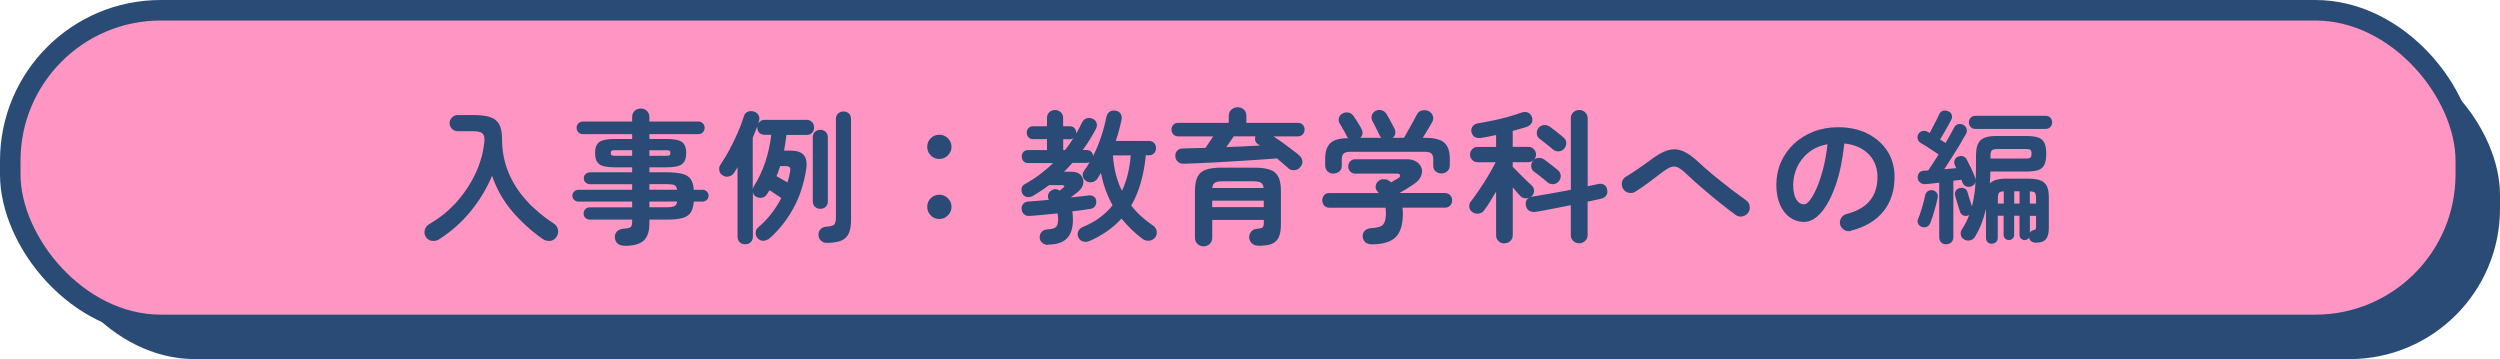 <?xml version="1.0" encoding="UTF-8"?><svg id="_レイヤー_2" xmlns="http://www.w3.org/2000/svg" viewBox="0 0 365.5 52.5"><defs><style>.cls-1{fill:none;stroke:#2a4b76;stroke-miterlimit:10;stroke-width:3px;}.cls-2{fill:#2a4b76;}.cls-3{fill:#ff95c2;}</style></defs><g id="_レイヤー_1-2"><rect class="cls-2" x="6.5" y="6.5" width="359" height="46" rx="22" ry="22"/><rect class="cls-3" x="1.5" y="1.5" width="359" height="46" rx="22" ry="22"/><rect class="cls-1" x="1.5" y="1.5" width="359" height="46" rx="22" ry="22"/><path class="cls-2" d="M64.22,34.98c-.34.21-.7.29-1.09.23s-.69-.26-.9-.61c-.18-.32-.22-.67-.11-1.03.11-.36.34-.64.69-.84,1.57-.91,2.92-2.02,4.06-3.33,1.14-1.31,2.05-2.72,2.73-4.22.68-1.5,1.08-3,1.21-4.48.06-.56-.03-.95-.26-1.18-.23-.22-.68-.34-1.35-.34h-2.29c-.32,0-.6-.12-.83-.35-.23-.23-.35-.51-.35-.83s.12-.6.35-.83.51-.35.83-.35h2.29c1.05,0,1.88.1,2.49.31s1.05.57,1.31,1.08c.27.51.4,1.22.4,2.13,0,1.72.31,3.33.92,4.83.62,1.5,1.49,2.88,2.64,4.14,1.14,1.26,2.49,2.39,4.04,3.4.32.21.51.51.58.9.06.39-.02.74-.24,1.05-.22.34-.54.52-.93.56-.4.03-.77-.07-1.1-.3-1.65-1.16-3.13-2.51-4.43-4.03-1.3-1.53-2.28-3.25-2.94-5.19-.81,1.92-1.87,3.66-3.17,5.24s-2.81,2.92-4.54,4.02Z"/><path class="cls-2" d="M91.37,35.93c-.9,0-1.39-.39-1.47-1.16-.04-.36.06-.67.29-.92.24-.25.57-.39,1.01-.42.53-.04.87-.12,1.01-.24s.21-.38.21-.79v-.29h-6.2c-.25,0-.46-.09-.64-.26-.18-.17-.26-.39-.26-.64s.09-.46.26-.64c.17-.18.39-.26.64-.26h6.2v-.84h-7.88c-.22,0-.42-.08-.6-.25-.17-.17-.26-.37-.26-.61s.09-.44.26-.61.38-.25.6-.25h7.88v-.82h-6.13c-.27,0-.49-.08-.67-.24-.18-.16-.27-.37-.27-.62,0-.27.09-.48.27-.64.18-.16.41-.24.67-.24h6.13v-.73h-2.6c-1.06,0-1.8-.15-2.21-.46-.41-.31-.61-.85-.61-1.62s.2-1.31.61-1.61c.41-.3,1.14-.45,2.21-.45h2.6v-.71h-7.22c-.25,0-.47-.09-.64-.27-.17-.18-.26-.4-.26-.65s.09-.47.26-.65c.17-.18.39-.27.64-.27h7.22v-.65c0-.39.12-.7.37-.92.25-.22.54-.34.89-.34s.65.11.89.34.37.53.37.92v.65h7.18c.25,0,.47.09.64.27.17.18.26.4.26.65s-.09.47-.26.65c-.17.18-.39.27-.64.27h-7.18v.71h2.54c1.08,0,1.82.15,2.23.45.41.3.61.84.61,1.61s-.2,1.31-.61,1.62c-.41.31-1.15.46-2.23.46h-2.54v.73h2.5c.99,0,1.77.08,2.34.23.57.15.97.42,1.22.79.24.37.39.89.43,1.54h1.3c.24,0,.44.08.61.25s.25.37.25.61-.08.44-.25.61c-.17.17-.37.25-.61.25h-1.3c-.04.66-.19,1.18-.43,1.57-.25.39-.65.67-1.21.83-.56.16-1.34.24-2.35.24h-2.5v.59c0,1.15-.28,1.97-.84,2.48-.56.5-1.47.76-2.73.76ZM89.82,22.78h2.6v-.82h-2.6c-.2,0-.33.03-.41.08-.08.06-.12.17-.12.34,0,.15.04.26.12.31.08.06.21.08.41.08ZM94.94,22.78h2.54c.2,0,.33-.03.41-.08.08-.06.12-.16.12-.31,0-.17-.04-.28-.12-.34-.08-.06-.21-.08-.41-.08h-2.54v.82ZM94.94,27.74h4.05c-.06-.36-.19-.59-.41-.68-.22-.09-.6-.14-1.14-.14h-2.5v.82ZM94.94,30.3h2.5c.55,0,.93-.05,1.15-.16.22-.1.36-.33.4-.68h-4.05v.84Z"/><path class="cls-2" d="M108.95,35.72c-.31,0-.57-.1-.79-.29-.22-.2-.33-.47-.33-.82v-10.16c-.08.14-.17.28-.26.42-.09.14-.18.28-.26.42-.17.25-.42.42-.75.51-.33.09-.65.02-.96-.2-.24-.15-.39-.39-.44-.69-.06-.31,0-.59.19-.86.43-.63.87-1.36,1.31-2.18.44-.83.85-1.67,1.22-2.52s.66-1.64.87-2.35c.11-.34.3-.56.58-.67.27-.11.56-.12.87-.02.31.08.54.26.69.51.15.26.17.56.06.89-.01.06-.03.11-.04.17-.01.06-.04.12-.06.19.08-.15.21-.28.37-.39s.35-.16.58-.16h6.11c.34,0,.61.11.81.33.2.22.3.48.3.79s-.1.57-.3.78-.47.31-.81.31h-2.94c-.04.39-.09.78-.15,1.17-.06.39-.12.76-.19,1.12h.92c.95,0,1.61.22,1.98.67.37.45.48,1.15.33,2.1-.35,2.16-.98,4.06-1.9,5.72s-2.06,3.1-3.43,4.32c-.27.22-.57.35-.9.37-.34.02-.63-.11-.88-.39-.2-.22-.29-.49-.27-.81.01-.31.13-.56.36-.75,1.4-1.19,2.53-2.62,3.38-4.3-.22-.15-.5-.34-.83-.56-.33-.22-.63-.41-.89-.58-.06.1-.12.2-.18.29-.06.1-.13.2-.2.31-.17.27-.4.43-.7.49-.3.06-.59.02-.87-.14s-.44-.38-.48-.69v6.53c0,.35-.11.62-.33.82s-.48.29-.79.29ZM110.06,27.65c.03-.15.08-.3.17-.44.66-1.04,1.21-2.21,1.65-3.52.44-1.31.73-2.64.87-3.98h-.95c-.34,0-.6-.1-.8-.31s-.29-.47-.29-.78c0-.08,0-.15.02-.19-.1.27-.2.54-.32.83-.11.29-.23.58-.36.87v7.52ZM115.12,26.69c.17-.5.29-1.02.38-1.55.07-.32.06-.55-.04-.67s-.33-.19-.69-.19h-.71c-.08.25-.17.5-.25.75-.08.25-.18.49-.29.72.22.13.49.28.81.46.32.18.58.34.81.48ZM119.93,30.53c-.31,0-.57-.1-.78-.29-.21-.2-.32-.46-.32-.8v-9.37c0-.34.11-.6.32-.8.21-.2.47-.29.78-.29s.57.1.78.29c.21.2.32.46.32.8v9.37c0,.34-.11.6-.32.8-.21.2-.47.29-.78.29ZM120.9,35.51c-.34,0-.62-.1-.86-.31s-.36-.49-.38-.84c-.01-.32.08-.6.29-.84s.5-.36.88-.38c.59-.04.97-.15,1.13-.31s.25-.52.25-1.05v-14.39c0-.34.11-.6.33-.8.22-.2.48-.29.79-.29s.57.1.78.29c.21.2.31.46.31.8v14.83c0,1.22-.27,2.07-.8,2.56-.53.49-1.44.73-2.73.73Z"/><path class="cls-2" d="M137.32,23.24c-.49,0-.91-.17-1.25-.52-.34-.35-.51-.77-.51-1.26s.17-.91.51-1.25.76-.51,1.25-.51.91.17,1.26.51.53.76.53,1.25-.18.91-.53,1.26c-.35.35-.77.52-1.26.52ZM137.32,32.02c-.49,0-.91-.17-1.25-.53-.34-.35-.51-.77-.51-1.26s.17-.91.51-1.25c.34-.34.76-.51,1.25-.51s.91.17,1.26.51c.35.34.53.76.53,1.25s-.18.91-.53,1.26c-.35.35-.77.53-1.26.53Z"/><path class="cls-2" d="M153.24,35.8c-.31,0-.59-.09-.84-.28-.25-.19-.39-.46-.4-.81,0-.32.1-.6.3-.82.2-.22.5-.34.89-.36.62-.03,1.02-.15,1.22-.37s.29-.62.29-1.21c0-.25-.04-.5-.1-.76-.77.08-1.51.16-2.22.23s-1.31.12-1.82.15c-.34.03-.61-.05-.83-.24-.22-.19-.34-.44-.37-.77-.03-.28.05-.53.23-.75.18-.22.44-.33.78-.35.38-.03.83-.06,1.34-.1.52-.04,1.06-.09,1.64-.15-.14-.22-.18-.46-.12-.71.06-.25.19-.45.39-.59.39-.32.83-.34,1.3-.04.11-.08.21-.16.3-.24.09-.08.15-.12.18-.14.15-.11.22-.21.2-.29-.02-.08-.14-.13-.37-.13h-1.87c-.36.28-.74.55-1.13.81-.39.26-.79.51-1.2.75-.27.15-.55.21-.84.18-.29-.03-.52-.19-.69-.45-.14-.24-.19-.5-.15-.79s.2-.5.46-.64c.78-.43,1.52-.91,2.22-1.43.69-.52,1.34-1.07,1.94-1.66h-3.63c-.31,0-.55-.09-.71-.28s-.25-.42-.25-.68.08-.49.25-.67c.17-.18.41-.27.71-.27h2.73v-1.6h-2.04c-.28,0-.5-.09-.67-.27-.17-.18-.25-.41-.25-.67s.08-.49.25-.67.39-.27.67-.27h2.04v-1.2c0-.36.12-.65.35-.86.23-.21.51-.32.83-.32s.6.11.83.32c.23.21.35.5.35.86v1.2h.97c.29,0,.52.09.69.27.17.18.25.41.25.67v.13c.29-.5.57-1.04.84-1.6.17-.34.4-.55.7-.64s.61-.06.91.09c.28.14.46.35.54.62s.04.56-.12.87c-.28.52-.58,1.04-.89,1.55-.32.52-.66,1.02-1.02,1.51h.55c.29,0,.52.09.69.26.17.17.26.38.27.62.45-.88.84-1.82,1.17-2.8.33-.99.58-1.95.77-2.89.08-.38.25-.64.5-.8.25-.15.55-.2.88-.13.32.06.56.2.71.44.15.24.2.53.13.88-.11.53-.24,1.06-.38,1.58-.14.52-.29,1.02-.46,1.51h4.83c.32,0,.58.1.77.3.19.2.28.45.28.75s-.09.54-.28.75c-.19.2-.44.3-.77.3h-.44c-.29,2.98-1.01,5.43-2.14,7.35.87,1.11,1.94,2.09,3.21,2.94.29.21.47.48.52.82s-.02.64-.23.9c-.22.28-.51.44-.87.48-.36.04-.68-.05-.98-.27-.6-.45-1.15-.92-1.66-1.42-.5-.5-.97-1.01-1.41-1.54-1.19,1.32-2.72,2.4-4.6,3.25-.34.15-.67.19-.99.1-.32-.08-.56-.28-.71-.59-.14-.32-.15-.62-.02-.9.13-.28.34-.49.65-.63.94-.38,1.77-.83,2.49-1.37s1.35-1.13,1.88-1.81c-.8-1.43-1.37-3-1.7-4.73-.08.14-.17.28-.26.42-.09.14-.18.28-.26.42-.18.27-.43.44-.75.51-.32.08-.61.02-.89-.16-.27-.17-.43-.4-.49-.7-.06-.3,0-.57.18-.81.29-.38.57-.8.82-1.26-.14.07-.29.11-.46.11h-2.06c-.2.22-.4.44-.6.66-.2.22-.41.43-.62.64h1.11c.6,0,1.05.17,1.34.49.29.33.41.72.36,1.18-.06.46-.31.87-.76,1.25-.13.1-.29.22-.48.38-.2.15-.4.31-.61.46.52-.06,1-.11,1.46-.16.46-.05.86-.09,1.21-.14.27-.03.5.03.71.17.21.14.33.35.36.63s-.02.53-.16.75c-.13.22-.34.35-.62.41-.35.06-.76.12-1.23.18-.47.06-.97.13-1.5.2.04.18.07.38.08.58.01.2.02.42.02.66,0,1.22-.3,2.12-.89,2.72-.6.59-1.52.89-2.76.89ZM155.44,21.94h.27c.22-.28.44-.57.64-.86.2-.29.4-.59.58-.88-.14.1-.31.15-.52.15h-.97v1.6ZM164.03,27.91c.36-.77.65-1.59.86-2.47.21-.87.35-1.78.42-2.72h-2.6c.13,1.95.57,3.67,1.32,5.19Z"/><path class="cls-2" d="M188.33,24.57c-.22-.2-.47-.41-.75-.65-.27-.24-.57-.49-.89-.76-.74.06-1.58.12-2.5.18s-1.89.13-2.9.19-2.01.12-3.01.18c-1,.06-1.95.1-2.84.14-.9.04-1.69.07-2.37.09-.34.01-.62-.08-.86-.29s-.36-.48-.38-.82c-.01-.34.08-.61.29-.82s.5-.31.88-.31c.48-.01.99-.03,1.53-.04.55-.01,1.11-.03,1.7-.04.18-.25.37-.53.57-.83.2-.3.38-.58.57-.85h-5.1c-.31,0-.55-.1-.73-.3-.18-.2-.27-.44-.27-.7,0-.28.09-.51.27-.7.18-.19.43-.28.73-.28h7.37v-.99c0-.41.13-.72.39-.95.26-.22.56-.34.91-.34s.67.11.91.34c.25.22.37.54.37.95v.99h7.5c.32,0,.57.09.75.28.17.19.26.42.26.7s-.09.5-.26.7c-.18.2-.42.3-.75.3h-3.55c.46.29.93.61,1.41.96.48.34.93.68,1.35,1,.43.32.78.61,1.06.86.25.22.39.49.42.8.03.31-.08.6-.32.88-.22.27-.51.41-.86.44-.35.03-.65-.07-.9-.29ZM175.96,36.01c-.35,0-.65-.12-.89-.35-.25-.23-.37-.54-.37-.91v-6.8c0-.9.12-1.59.37-2.09.25-.5.65-.85,1.22-1.05.57-.2,1.34-.3,2.32-.3h4.75c.98,0,1.75.1,2.32.3.57.2.97.55,1.22,1.05.25.5.37,1.19.37,2.09v4.81c0,.81-.1,1.45-.31,1.91-.21.46-.55.79-1.02.98-.47.19-1.11.28-1.92.28-.41,0-.73-.11-.98-.33-.25-.22-.38-.51-.41-.87-.01-.31.08-.59.27-.84.2-.25.45-.39.76-.42.49-.04.8-.11.92-.21.13-.1.19-.33.19-.69v-.42h-7.54v2.6c0,.38-.12.68-.37.91-.25.23-.54.35-.89.35ZM177.22,30.28h7.54v-.94h-7.54v.94ZM177.24,27.49h7.5c-.04-.39-.18-.65-.4-.79-.22-.13-.62-.2-1.18-.2h-4.35c-.56,0-.95.07-1.18.2-.22.13-.36.4-.4.79ZM179.3,21.5c.87-.03,1.73-.06,2.57-.1.85-.04,1.63-.08,2.36-.13-.06-.03-.11-.06-.15-.09-.04-.03-.08-.06-.13-.07-.22-.15-.37-.34-.43-.55-.06-.21-.05-.42.03-.63h-3.17c-.14.21-.31.46-.5.73-.2.28-.39.56-.59.84Z"/><path class="cls-2" d="M200.59,35.72c-.43,0-.76-.1-.99-.31-.22-.21-.35-.49-.38-.84-.01-.35.1-.64.34-.86.24-.22.55-.34.94-.36.55-.03.97-.11,1.28-.23s.53-.35.65-.66c.13-.32.19-.77.19-1.35,0-.27-.02-.51-.06-.74h-8.17c-.34,0-.6-.1-.79-.31-.19-.21-.28-.46-.28-.76s.09-.55.27-.76c.18-.21.41-.31.69-.31h7.31s-.08-.08-.12-.13-.07-.09-.12-.15c-.2-.22-.27-.48-.22-.78s.19-.53.41-.71c.24-.2.52-.28.84-.26.32.02.58.12.78.28.03.03.06.06.11.09.04.04.08.07.1.09.2-.11.39-.22.59-.34.2-.11.34-.2.44-.25.24-.15.34-.31.29-.46-.04-.15-.2-.23-.48-.23h-6.07c-.31,0-.56-.11-.75-.32-.19-.21-.28-.45-.28-.73s.09-.52.28-.73c.19-.21.44-.32.75-.32h7.5c.62,0,1.11.13,1.48.38s.61.57.72.95c.11.38.07.78-.12,1.2-.19.42-.54.8-1.04,1.13-.36.24-.71.46-1.05.67s-.68.41-1.03.61h6.55c.38,0,.67.1.86.31s.29.46.29.76-.09.55-.28.76c-.19.21-.45.31-.79.31h-6.19c.04.29.06.57.06.84,0,1.65-.36,2.82-1.08,3.5-.72.68-1.87,1.02-3.46,1.02ZM194.94,25.39c-.32,0-.6-.11-.84-.33-.24-.22-.36-.5-.36-.85v-.97c0-1.08.25-1.85.76-2.32.5-.47,1.37-.71,2.6-.72-.04-.06-.08-.11-.12-.16s-.07-.1-.09-.16c-.06-.13-.15-.31-.29-.56-.14-.25-.28-.49-.42-.74-.14-.24-.25-.42-.32-.54-.15-.25-.19-.52-.11-.81s.26-.5.53-.64c.28-.15.57-.2.88-.13.31.07.55.25.74.52.15.22.35.52.59.9.24.38.42.69.55.95.13.22.18.46.16.69-.02.24-.13.45-.33.63h3.09c-.06-.06-.11-.12-.16-.18-.05-.06-.09-.14-.12-.22-.06-.13-.16-.33-.3-.62-.15-.29-.29-.57-.43-.86-.14-.29-.25-.49-.32-.6-.14-.27-.16-.54-.07-.82.09-.28.27-.49.54-.63.28-.15.57-.19.88-.1.31.08.55.27.73.55.1.15.22.37.37.64.15.27.29.55.44.82.15.27.26.49.35.66.11.24.15.48.12.73s-.16.46-.39.63h1.66c.17-.29.38-.66.62-1.09.24-.43.49-.86.72-1.29.24-.43.41-.76.53-1,.17-.35.43-.56.78-.63.35-.07.66-.03.94.1.29.14.5.36.62.67.12.31.09.62-.09.95-.15.28-.36.63-.62,1.06-.26.43-.51.84-.75,1.23h.38c1.3,0,2.22.24,2.76.71.54.48.81,1.26.81,2.35v.97c0,.35-.12.63-.36.85-.24.22-.52.33-.84.33s-.62-.1-.86-.29c-.24-.2-.36-.48-.36-.84v-.97c0-.39-.1-.67-.29-.83s-.55-.24-1.07-.24h-10.65c-.52,0-.88.08-1.07.24s-.29.44-.29.83v.97c0,.36-.12.64-.36.84-.24.2-.52.29-.86.29Z"/><path class="cls-2" d="M219.93,35.59c-.32,0-.6-.11-.84-.33s-.36-.51-.36-.87v-6.38c-.31.52-.61,1.01-.9,1.49s-.57.89-.84,1.24c-.18.27-.44.43-.79.48-.34.06-.66-.02-.96-.23-.25-.17-.4-.41-.43-.73-.04-.32.05-.6.26-.84.25-.32.54-.72.87-1.19s.66-.97,1-1.5.65-1.06.96-1.59c.3-.52.56-1,.77-1.42h-2.65c-.31,0-.57-.11-.78-.33-.21-.22-.32-.48-.32-.79s.11-.57.32-.79c.21-.22.47-.33.78-.33h2.71v-1.74c-.38.08-.75.16-1.11.23-.36.07-.71.13-1.05.19-.43.06-.77,0-1-.16-.23-.16-.38-.4-.45-.7-.06-.31,0-.58.18-.83.17-.24.46-.4.85-.45.6-.1,1.29-.23,2.06-.39.77-.16,1.53-.34,2.27-.55.74-.2,1.38-.4,1.91-.6.38-.14.71-.15,1-.02s.48.35.58.67c.11.32.09.61-.05.86-.15.25-.38.43-.7.55-.28.1-.6.2-.96.29-.36.1-.72.2-1.1.31v2.33h2.29c.31,0,.57.11.79.33.22.22.33.48.33.79s-.11.57-.33.79c-.22.22-.48.33-.79.33h-2.29v.67c.15.15.35.36.6.61.24.25.5.51.78.79.27.27.53.52.78.76.24.23.44.41.58.54.24.21.36.46.38.76.01.29-.08.55-.27.78-.1.1-.18.17-.23.21.13-.06.24-.09.34-.1.7-.11,1.55-.26,2.55-.43s2-.36,2.99-.56v-10.44c0-.36.12-.66.36-.88.24-.22.52-.34.86-.34s.63.11.87.34.37.52.37.88v9.93c.28-.06.55-.11.81-.17.26-.06.49-.1.7-.15.34-.08.63-.05.88.1s.41.39.46.71c.07.36.02.66-.16.89-.18.23-.42.38-.75.45-.27.06-.57.12-.9.2-.34.08-.69.15-1.05.22v4.87c0,.36-.12.66-.37.88s-.54.34-.87.34-.62-.11-.86-.34c-.24-.22-.36-.52-.36-.88v-4.35c-.92.18-1.83.36-2.73.54-.9.18-1.69.32-2.37.43-.36.06-.68,0-.96-.15-.27-.15-.44-.42-.51-.8-.08-.49.07-.86.46-1.11-.2.08-.41.11-.64.07-.23-.03-.42-.13-.58-.28-.29-.29-.68-.74-1.15-1.32v6.99c0,.36-.12.65-.36.87s-.52.33-.86.33ZM226.21,26.62c-.14-.13-.33-.29-.58-.48-.25-.2-.49-.39-.74-.59-.25-.2-.45-.35-.62-.46-.25-.18-.39-.43-.41-.75-.02-.31.07-.59.26-.83.22-.27.49-.41.81-.43.32-.02.61.07.87.26.17.13.38.29.64.49.26.2.51.4.76.59.24.19.43.34.56.45.27.22.41.5.42.82.01.32-.1.62-.34.88-.21.22-.47.34-.78.36-.31.01-.6-.09-.86-.31ZM227.01,21.82c-.14-.13-.33-.29-.58-.48-.25-.2-.49-.39-.74-.59-.25-.2-.45-.36-.62-.48-.24-.18-.37-.43-.39-.75-.02-.31.07-.59.26-.83.22-.25.49-.39.81-.41.31-.02.61.07.87.26.18.13.4.29.65.49s.5.4.75.6c.25.2.43.35.56.46.27.22.4.5.41.82,0,.32-.11.62-.35.88-.21.21-.47.32-.78.34-.31.01-.59-.09-.86-.31Z"/><path class="cls-2" d="M253.76,31.43c-.69-.5-1.45-1.09-2.28-1.75-.83-.66-1.67-1.36-2.52-2.09-.85-.73-1.64-1.44-2.38-2.14-.52-.49-.95-.82-1.29-.98-.34-.16-.69-.17-1.05-.03-.36.14-.82.43-1.4.88-.67.52-1.32,1.01-1.95,1.47-.63.46-1.23.88-1.81,1.24-.29.18-.61.23-.96.16-.34-.08-.61-.26-.81-.56-.18-.29-.24-.62-.18-.97s.24-.62.54-.8c.53-.32,1.14-.72,1.83-1.19.69-.47,1.35-.94,2-1.42.85-.64,1.63-1.07,2.33-1.28s1.39-.19,2.08.07c.69.26,1.43.76,2.23,1.5.7.66,1.48,1.34,2.35,2.06s1.73,1.39,2.57,2.04c.85.64,1.59,1.2,2.24,1.66.28.2.45.48.5.84.06.36-.02.69-.23.97-.21.28-.49.46-.85.53-.36.07-.68,0-.96-.21Z"/><path class="cls-2" d="M270.61,33.76c-.35.08-.68.04-.99-.15-.31-.18-.5-.44-.59-.78-.08-.34-.04-.65.15-.96.18-.3.44-.49.78-.58,1.55-.41,2.7-1.06,3.43-1.97.74-.91,1.1-2.06,1.1-3.47,0-.88-.2-1.67-.59-2.37-.39-.7-.95-1.27-1.67-1.7s-1.58-.7-2.59-.8c-.25,2.35-.67,4.39-1.27,6.1-.6,1.72-1.3,3.04-2.1,3.97s-1.65,1.4-2.53,1.4c-.74,0-1.42-.22-2.04-.65-.62-.43-1.1-1.06-1.46-1.87-.36-.81-.54-1.79-.54-2.92s.22-2.25.66-3.27c.44-1.01,1.07-1.91,1.88-2.68.81-.77,1.77-1.37,2.87-1.81,1.1-.43,2.31-.65,3.62-.65,1.6,0,3.01.3,4.25.91,1.24.61,2.22,1.46,2.93,2.54s1.07,2.35,1.07,3.79c0,2.03-.54,3.72-1.63,5.07s-2.67,2.29-4.76,2.82ZM263.76,29.88c.25,0,.54-.21.87-.64.33-.43.66-1.03,1-1.82.34-.78.64-1.71.92-2.78.28-1.07.49-2.26.63-3.56-1.09.21-2.01.61-2.75,1.21-.74.59-1.3,1.3-1.68,2.12-.38.82-.57,1.68-.59,2.57,0,.95.15,1.67.45,2.16.3.49.68.73,1.14.73Z"/><path class="cls-2" d="M284.51,35.72c-.28,0-.52-.09-.71-.28-.2-.19-.29-.44-.29-.75v-7.98c-.35.04-.69.08-1.03.12-.34.03-.64.07-.92.09-.31.03-.58-.04-.81-.21-.23-.17-.36-.41-.39-.71-.01-.28.06-.52.22-.72.16-.2.4-.31.7-.33.1,0,.2,0,.3-.01.1,0,.21-.02.33-.03.21-.29.45-.65.71-1.06.27-.41.53-.84.8-1.27-.24-.17-.52-.36-.86-.58-.34-.22-.66-.43-.97-.63-.31-.2-.57-.36-.78-.47-.22-.13-.37-.32-.44-.57s-.04-.49.08-.71c.14-.24.34-.39.6-.46.26-.07.51-.04.75.1.08.04.19.1.32.19.14-.27.3-.57.48-.92.18-.35.36-.69.53-1.02s.29-.58.36-.77c.13-.28.31-.46.57-.54.25-.08.51-.05.78.07.25.1.42.27.5.51s.06.49-.06.72c-.11.22-.27.51-.46.86-.2.35-.4.71-.61,1.07-.21.36-.4.69-.57.97.15.1.3.19.43.27s.25.16.37.23c.25-.43.49-.84.7-1.23.22-.38.4-.72.54-1,.11-.24.29-.41.55-.5s.52-.07.8.08c.24.13.4.31.48.56s.06.49-.06.72c-.25.46-.56.99-.92,1.6s-.75,1.21-1.14,1.84c-.4.62-.78,1.21-1.14,1.77.31-.03.61-.06.9-.08.29-.03.57-.06.84-.08-.03-.07-.06-.14-.09-.22s-.07-.14-.09-.2c-.13-.27-.14-.52-.04-.76.1-.24.26-.41.48-.5.27-.11.52-.13.76-.05s.42.25.55.51c.22.42.44.85.65,1.3.21.45.38.87.53,1.26.11.27.13.52.04.77s-.26.42-.53.54c-.27.11-.53.12-.78.03-.25-.09-.43-.27-.55-.54-.01-.07-.04-.14-.07-.21s-.07-.15-.09-.23c-.18.01-.37.04-.57.07-.2.04-.4.07-.61.09v8.23c0,.31-.1.56-.29.75-.2.19-.44.28-.74.28ZM280.98,33.18c-.24-.08-.42-.24-.54-.46-.12-.22-.13-.45-.03-.67.2-.48.4-1.05.6-1.72.2-.67.35-1.27.45-1.79.07-.28.21-.48.42-.61.21-.13.45-.16.71-.11.24.06.43.18.57.38.14.2.18.43.13.71-.11.56-.27,1.18-.47,1.86s-.4,1.27-.58,1.77c-.1.27-.26.46-.47.59-.22.13-.48.14-.79.04ZM291.23,35.65c-.24,0-.45-.08-.62-.23s-.26-.36-.26-.63v-4.24c-.38,1.6-.92,2.96-1.62,4.09-.17.27-.41.43-.72.5-.32.07-.61.02-.87-.15-.27-.15-.42-.37-.47-.65-.05-.28,0-.55.16-.8.45-.69.8-1.39,1.07-2.1-.06.03-.1.05-.15.06-.27.1-.51.09-.75-.02-.23-.11-.39-.31-.47-.59-.1-.32-.21-.7-.35-1.13-.13-.43-.24-.81-.33-1.13-.07-.28-.04-.53.09-.74s.33-.34.6-.4c.27-.06.5-.03.71.08.21.11.35.31.42.59.07.27.17.59.29.98.13.39.24.72.34,1.02.21-.8.36-1.66.45-2.58.09-.92.14-1.94.14-3.04v-1.85c0-1.01.21-1.73.64-2.16.43-.43,1.19-.65,2.3-.65h4.39c.78,0,1.39.08,1.81.24s.71.43.88.81.25.9.25,1.55-.08,1.18-.25,1.56c-.17.39-.46.65-.88.81-.42.15-1.02.23-1.81.23h-5.23c0,.29,0,.59-.02.88-.01.29-.03.58-.06.86.24-.25.56-.43.97-.54s.92-.16,1.53-.16h3.02c.78,0,1.4.08,1.85.24.45.16.77.44.97.85s.29.97.29,1.68v4.47c0,.74-.15,1.28-.44,1.62s-.78.5-1.45.5c-.25,0-.47-.06-.66-.19-.19-.13-.3-.31-.33-.55-.17.24-.38.36-.65.36-.21,0-.39-.07-.54-.22-.15-.15-.22-.32-.22-.51v-2.83h-.78v2.83c0,.2-.08.37-.23.51-.15.15-.34.22-.55.22-.2,0-.37-.07-.53-.22-.15-.15-.23-.32-.23-.51v-2.83h-.86v3.23c0,.27-.08.48-.25.63s-.37.23-.61.23ZM288.81,18.85c-.29,0-.53-.09-.7-.28s-.26-.42-.26-.68.09-.49.26-.68c.17-.19.41-.28.7-.28h10.25c.29,0,.53.09.7.28.17.19.26.42.26.68s-.09.49-.26.68c-.18.19-.41.28-.7.28h-10.25ZM291,23.18h5.17c.35,0,.58-.05.68-.14.1-.09.16-.28.16-.56s-.05-.46-.16-.56c-.11-.09-.33-.14-.68-.14h-4.03c-.46,0-.77.06-.91.18-.15.12-.22.39-.22.81v.4ZM292.09,29.77h.86v-1.79c-.38.01-.62.09-.71.23-.1.14-.15.41-.15.82v.74ZM294.48,29.77h.78v-1.81h-.78v1.81ZM296.77,29.77h.9v-.74c0-.42-.05-.7-.15-.83-.1-.13-.35-.21-.76-.22v1.79ZM296.77,34.04c.11-.21.28-.34.5-.38.18-.04.29-.09.34-.16s.06-.19.06-.37v-1.57h-.9v2.48Z"/></g></svg>